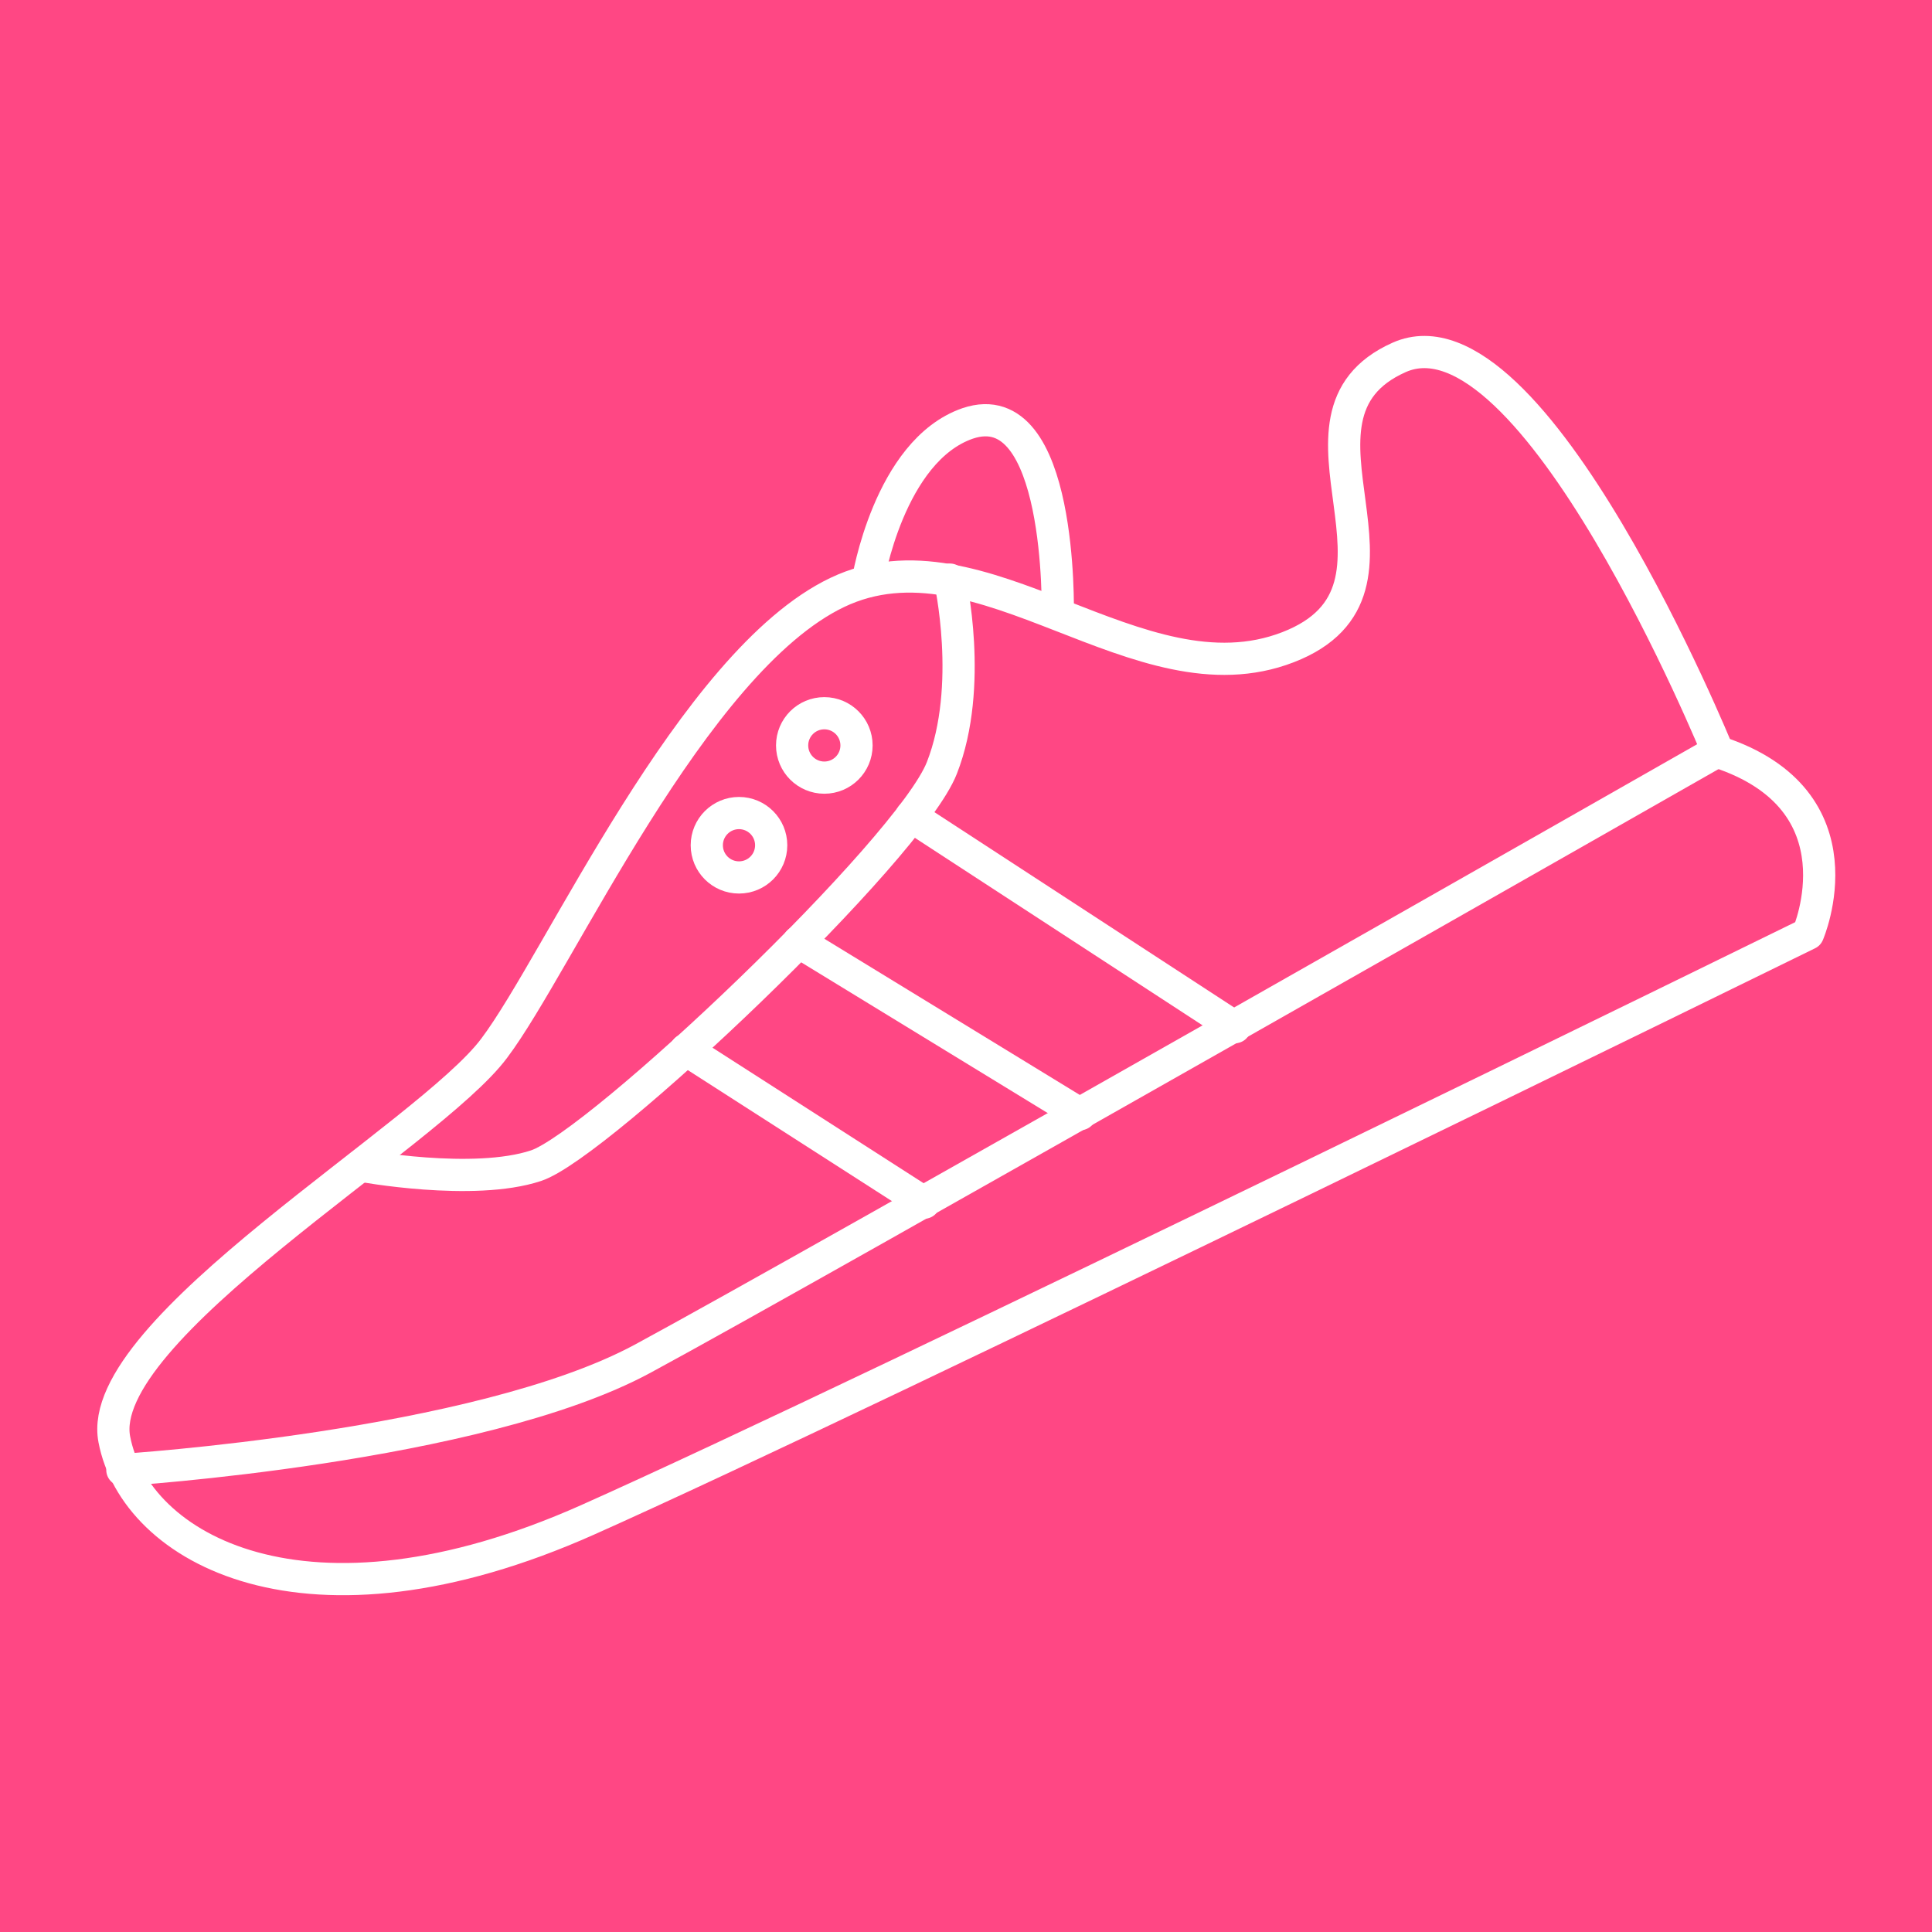 <?xml version="1.0" encoding="utf-8"?>
<!-- Generator: Adobe Illustrator 23.0.4, SVG Export Plug-In . SVG Version: 6.00 Build 0)  -->
<svg version="1.1" id="Layer_1" xmlns="http://www.w3.org/2000/svg" xmlns:xlink="http://www.w3.org/1999/xlink" x="0px" y="0px"
	 viewBox="0 0 120 120" style="enable-background:new 0 0 120 120;" xml:space="preserve">
<style type="text/css">
	.st0{fill:#FFFFFF;}
	.st1{fill:#FF4784;}
	.st2{fill:#00AEEF;}
	.st3{fill:#45D160;}
	.st4{fill:#FFC100;}
	.st5{fill-rule:evenodd;clip-rule:evenodd;fill:url(#SVGID_1_);}
	.st6{fill-rule:evenodd;clip-rule:evenodd;fill:#BB9162;}
	.st7{fill:none;stroke:#FFFFFF;stroke-width:3;stroke-linecap:round;stroke-linejoin:round;stroke-miterlimit:10;}
	.st8{fill:url(#SVGID_2_);}
	.st9{clip-path:url(#SVGID_4_);}
	.st10{fill:none;stroke:#FFFFFF;stroke-width:2;stroke-miterlimit:10;stroke-dasharray:5.018,5.018;}
	.st11{fill:#141464;}
	.st12{fill:url(#SVGID_5_);}
	.st13{fill:url(#SVGID_6_);}
	.st14{fill:#333333;}
	.st15{fill:#666666;}
	.st16{fill:#A3A3A3;}
	.st17{fill:url(#SVGID_7_);}
	.st18{fill:url(#SVGID_8_);}
	.st19{fill:url(#SVGID_9_);}
	.st20{fill:#99DFF9;}
	.st21{fill:#284238;}
	.st22{fill:#D0EADE;}
	.st23{fill:#9DAAA3;}
	.st24{fill:#3C5E50;}
	.st25{opacity:0.17;fill:#20332A;}
	.st26{fill:#497260;}
	.st27{fill:#87C1B9;}
	.st28{fill:#79AAA2;}
	.st29{fill:#F3FFF9;}
	.st30{fill:#648C84;}
	.st31{fill:none;stroke:#FFC100;stroke-width:1.509;stroke-miterlimit:10;}
	.st32{fill:url(#SVGID_10_);}
	.st33{fill:url(#SVGID_11_);}
	.st34{fill:url(#SVGID_12_);}
	.st35{fill:none;stroke:#FFC100;stroke-width:1.221;stroke-miterlimit:10;}
	.st36{fill:#E49A69;}
	.st37{fill:#FFD9B2;}
	.st38{fill:#D78654;}
	.st39{fill:#D07C46;}
	.st40{fill:#373736;}
	.st41{opacity:0.32;fill:#373736;}
	.st42{fill:url(#SVGID_13_);}
	.st43{fill:url(#SVGID_14_);}
	.st44{fill:url(#SVGID_15_);}
	.st45{fill:url(#SVGID_16_);}
	.st46{fill-rule:evenodd;clip-rule:evenodd;fill:url(#SVGID_17_);}
	.st47{fill-rule:evenodd;clip-rule:evenodd;fill:url(#SVGID_18_);}
	.st48{fill-rule:evenodd;clip-rule:evenodd;fill:#A27A4E;}
	.st49{fill-rule:evenodd;clip-rule:evenodd;fill:#97693F;}
	.st50{fill-rule:evenodd;clip-rule:evenodd;fill:#C3955E;}
	.st51{fill-rule:evenodd;clip-rule:evenodd;fill:#BF945C;}
	.st52{fill-rule:evenodd;clip-rule:evenodd;fill:url(#SVGID_19_);}
	.st53{fill-rule:evenodd;clip-rule:evenodd;fill:#BD925B;}
	.st54{fill-rule:evenodd;clip-rule:evenodd;fill:#BB9059;}
	.st55{fill-rule:evenodd;clip-rule:evenodd;fill:#B98E58;}
	.st56{fill-rule:evenodd;clip-rule:evenodd;fill:#B78C56;}
	.st57{fill-rule:evenodd;clip-rule:evenodd;fill:#B58A55;}
	.st58{fill-rule:evenodd;clip-rule:evenodd;fill:#B48854;}
	.st59{fill-rule:evenodd;clip-rule:evenodd;fill:#B28652;}
	.st60{fill-rule:evenodd;clip-rule:evenodd;fill:#B08451;}
	.st61{fill-rule:evenodd;clip-rule:evenodd;fill:#AE8250;}
	.st62{fill-rule:evenodd;clip-rule:evenodd;fill:#AC804E;}
	.st63{fill-rule:evenodd;clip-rule:evenodd;fill:#AA7D4D;}
	.st64{fill-rule:evenodd;clip-rule:evenodd;fill:#A87B4B;}
	.st65{fill-rule:evenodd;clip-rule:evenodd;fill:#A6794A;}
	.st66{fill-rule:evenodd;clip-rule:evenodd;fill:#A47749;}
	.st67{fill-rule:evenodd;clip-rule:evenodd;fill:#A27547;}
	.st68{fill-rule:evenodd;clip-rule:evenodd;fill:#A17346;}
	.st69{fill-rule:evenodd;clip-rule:evenodd;fill:#9F7145;}
	.st70{fill-rule:evenodd;clip-rule:evenodd;fill:#9D6F43;}
	.st71{fill-rule:evenodd;clip-rule:evenodd;fill:#9B6D42;}
	.st72{fill-rule:evenodd;clip-rule:evenodd;fill:#996B40;}
	.st73{fill-rule:evenodd;clip-rule:evenodd;fill:#D3A160;}
	.st74{fill-rule:evenodd;clip-rule:evenodd;fill:#D09E5E;}
	.st75{fill-rule:evenodd;clip-rule:evenodd;fill:#CD9C5D;}
	.st76{fill-rule:evenodd;clip-rule:evenodd;fill:#CA995B;}
	.st77{fill-rule:evenodd;clip-rule:evenodd;fill:#C8965A;}
	.st78{fill-rule:evenodd;clip-rule:evenodd;fill:#C59458;}
	.st79{fill-rule:evenodd;clip-rule:evenodd;fill:#C29157;}
	.st80{fill-rule:evenodd;clip-rule:evenodd;fill:#BF8E55;}
	.st81{fill-rule:evenodd;clip-rule:evenodd;fill:#BC8C53;}
	.st82{fill-rule:evenodd;clip-rule:evenodd;fill:#B98952;}
	.st83{fill-rule:evenodd;clip-rule:evenodd;fill:#B68650;}
	.st84{fill-rule:evenodd;clip-rule:evenodd;fill:#B4844F;}
	.st85{fill-rule:evenodd;clip-rule:evenodd;fill:#B1814D;}
	.st86{fill-rule:evenodd;clip-rule:evenodd;fill:#AE7E4C;}
	.st87{fill-rule:evenodd;clip-rule:evenodd;fill:#AB7C4A;}
	.st88{fill-rule:evenodd;clip-rule:evenodd;fill:#A87948;}
	.st89{fill-rule:evenodd;clip-rule:evenodd;fill:#A57647;}
	.st90{fill-rule:evenodd;clip-rule:evenodd;fill:#A27445;}
	.st91{fill-rule:evenodd;clip-rule:evenodd;fill:#A07144;}
	.st92{fill-rule:evenodd;clip-rule:evenodd;fill:#9D6E42;}
	.st93{fill-rule:evenodd;clip-rule:evenodd;fill:#9A6C41;}
	.st94{fill-rule:evenodd;clip-rule:evenodd;fill:#FFFFFF;}
	.st95{fill-rule:evenodd;clip-rule:evenodd;fill:url(#SVGID_20_);}
	.st96{fill-rule:evenodd;clip-rule:evenodd;fill:url(#SVGID_21_);}
	.st97{fill-rule:evenodd;clip-rule:evenodd;fill:#DAA968;}
	.st98{fill-rule:evenodd;clip-rule:evenodd;fill:url(#SVGID_22_);}
	.st99{fill-rule:evenodd;clip-rule:evenodd;fill:url(#SVGID_23_);}
	.st100{fill-rule:evenodd;clip-rule:evenodd;fill:#C19766;}
	.st101{fill:none;stroke:#FFC100;stroke-width:1.433;stroke-miterlimit:10;}
	.st102{fill-rule:evenodd;clip-rule:evenodd;fill:#EDEDEE;}
	.st103{fill-rule:evenodd;clip-rule:evenodd;fill:url(#SVGID_24_);}
	.st104{fill-rule:evenodd;clip-rule:evenodd;fill:url(#SVGID_25_);}
	.st105{fill-rule:evenodd;clip-rule:evenodd;fill:url(#SVGID_26_);}
	.st106{fill:#FEFEFE;}
	.st107{fill:#FBFBFB;}
	.st108{fill:#D9D9D9;}
	.st109{fill:#E8E8E8;}
	.st110{fill:#F7F7F7;}
	.st111{fill:#F8F8F8;}
	.st112{fill:#D5D5D4;}
	.st113{fill:#F3F3F3;}
	.st114{fill:#BEBEBE;}
	.st115{fill:#AEAEAE;}
	.st116{fill:#D6D6D5;}
	.st117{fill:#9C9C9C;}
	.st118{fill:#E7E7E7;}
	.st119{fill:#EEEEEE;}
	.st120{fill:#50504F;}
	.st121{fill:#838282;}
	.st122{fill:#EBEBEB;}
	.st123{fill:#EAEAEA;}
	.st124{fill:#F0F0F0;}
	.st125{fill:#EFEFEF;}
	.st126{fill:#EFEEEE;}
	.st127{fill:#ABABAB;}
	.st128{fill:#FCFCFC;}
	.st129{fill:#DCDCDC;}
	.st130{fill:#F2F2F2;}
	.st131{fill:#C9C9C9;}
	.st132{fill:#BABABA;}
	.st133{fill:#B3B2B2;}
	.st134{fill:#CAC9C9;}
	.st135{fill:#C2C1C1;}
	.st136{fill:#BEBDBD;}
	.st137{fill:#CDCDCC;}
	.st138{fill:#C8C8C7;}
	.st139{fill:#CECDCD;}
	.st140{fill:#C0C0C0;}
	.st141{fill:#979797;}
	.st142{fill:#8F8F8E;}
	.st143{fill:#9A9999;}
	.st144{fill:#A1A0A0;}
	.st145{fill:#E1E1E1;}
	.st146{fill:#E6E6E6;}
	.st147{fill:#DAD9D9;}
	.st148{fill:#F6F6F6;}
	.st149{fill:#D3D2D2;}
	.st150{fill:#CCCCCB;}
	.st151{fill:#CDCDCD;}
	.st152{fill:#C5C5C5;}
	.st153{fill:#D8D8D7;}
	.st154{fill:#EDEDED;}
	.st155{fill:#CFCECE;}
	.st156{fill:#CACAC9;}
	.st157{fill:#E0E0E0;}
	.st158{fill:#949494;}
	.st159{fill:#606060;}
	.st160{fill:#434343;}
	.st161{fill:#DEDEDE;}
	.st162{fill:#7D7D7C;}
	.st163{fill:#E9E9E9;}
	.st164{fill:#E4E4E4;}
	.st165{fill:#6F6E6E;}
	.st166{fill:#F4F4F4;}
	.st167{fill:#BABAB9;}
	.st168{fill:#C7C6C6;}
	.st169{fill:#D1D0D0;}
	.st170{fill:#CFCFCE;}
	.st171{fill:#B4B4B3;}
	.st172{fill:#B7B6B6;}
	.st173{fill:#A9A8A6;}
	.st174{fill:#BCBBBB;}
	.st175{fill:#B7B6B5;}
	.st176{fill:#B0AFAE;}
	.st177{fill:#C5C4C4;}
	.st178{fill:#AAA9A9;}
	.st179{fill:#D7D7D6;}
	.st180{fill:#494949;}
	.st181{fill:#C0BFBE;}
	.st182{fill:#D7D6D6;}
	.st183{fill:#C5C4C3;}
	.st184{fill:#D2D2D1;}
	.st185{fill:#AEADAC;}
	.st186{fill:#BBBAB9;}
	.st187{fill:#6B6B6B;}
	.st188{fill:#4D4D4D;}
	.st189{fill:#B4B3B2;}
	.st190{fill:#BAB9B8;}
	.st191{fill:#C6C5C5;}
	.st192{fill:#CFCECD;}
	.st193{fill:#C4C3C2;}
	.st194{fill:#CECECD;}
	.st195{fill:#B2B1B0;}
	.st196{fill:#C1C0BF;}
	.st197{fill:#C3C2C1;}
	.st198{fill:#CBCACA;}
	.st199{fill:#DEE1E3;}
	.st200{fill:#C6CBCE;}
	.st201{fill:none;stroke:#FF4784;stroke-width:2.532;stroke-linecap:round;stroke-miterlimit:10;}
	.st202{fill:none;stroke:#07CEFF;stroke-width:2.532;stroke-linecap:round;stroke-miterlimit:10;}
	.st203{fill:none;stroke:#FFC100;stroke-width:2.532;stroke-linecap:round;stroke-miterlimit:10;}
	.st204{fill:none;stroke:#45D160;stroke-width:2.532;stroke-linecap:round;stroke-miterlimit:10;}
	.st205{fill:none;stroke:#FFFFFF;stroke-width:2.532;stroke-miterlimit:10;}
	.st206{fill:none;stroke:#FFC100;stroke-width:1.266;stroke-miterlimit:10;}
	.st207{fill:url(#SVGID_27_);}
	.st208{fill-rule:evenodd;clip-rule:evenodd;fill:url(#SVGID_28_);}
	.st209{fill-rule:evenodd;clip-rule:evenodd;fill:url(#SVGID_29_);}
	.st210{fill-rule:evenodd;clip-rule:evenodd;fill:url(#SVGID_30_);}
	.st211{fill-rule:evenodd;clip-rule:evenodd;fill:url(#SVGID_31_);}
	.st212{fill-rule:evenodd;clip-rule:evenodd;fill:url(#SVGID_32_);}
	.st213{fill-rule:evenodd;clip-rule:evenodd;fill:url(#SVGID_33_);}
	.st214{fill-rule:evenodd;clip-rule:evenodd;fill:url(#SVGID_34_);}
	.st215{fill:url(#SVGID_35_);}
	.st216{fill:url(#SVGID_36_);}
	.st217{fill:url(#SVGID_37_);}
	.st218{fill:none;stroke:#141464;stroke-width:3;stroke-linecap:round;stroke-linejoin:round;stroke-miterlimit:10;}
	.st219{fill:none;stroke:#FFFFFF;stroke-width:3;stroke-miterlimit:10;}
	.st220{fill:none;stroke:#141464;stroke-width:3;stroke-miterlimit:10;}
	
		.st221{fill-rule:evenodd;clip-rule:evenodd;fill:none;stroke:#FFFFFF;stroke-width:3;stroke-linecap:round;stroke-linejoin:round;stroke-miterlimit:10;}
	.st222{fill:url(#SVGID_38_);}
	.st223{fill:url(#SVGID_39_);}
	.st224{fill:url(#SVGID_40_);}
	.st225{fill:url(#SVGID_41_);}
	.st226{fill:url(#SVGID_42_);}
	.st227{fill:url(#SVGID_43_);}
	.st228{fill:url(#SVGID_44_);}
	.st229{fill:#CACED1;}
	.st230{fill:#B1B7BB;}
	.st231{fill:none;stroke:#FF4784;stroke-width:1.697;stroke-linecap:round;stroke-miterlimit:10;}
	.st232{fill:none;stroke:#00AEEF;stroke-width:1.697;stroke-linecap:round;stroke-miterlimit:10;}
	.st233{fill:none;stroke:#FFC100;stroke-width:1.697;stroke-linecap:round;stroke-miterlimit:10;}
	.st234{fill:none;stroke:#45D160;stroke-width:1.697;stroke-linecap:round;stroke-miterlimit:10;}
	.st235{fill:none;stroke:#FFFFFF;stroke-width:1.697;stroke-miterlimit:10;}
	.st236{fill:#3AAAFF;}
	.st237{fill:#3A70F5;}
	.st238{fill:#002A39;}
	.st239{fill:#CFFFDB;}
	.st240{fill:#85FFAC;}
	.st241{fill:#025166;}
	.st242{fill:#F86329;}
	.st243{fill:#FE7E3D;}
	.st244{fill:#FFDEA9;}
	.st245{fill:#FDBE39;}
	.st246{fill:#595959;}
	.st247{fill:#353535;}
	.st248{fill:#F5A03C;}
	.st249{fill:#FCC932;}
	.st250{fill:#4A4F83;}
	.st251{fill:#E7F2F8;}
	.st252{fill:#C7E2F1;}
	.st253{fill:#895141;}
	.st254{fill:#CA875C;}
	.st255{fill:none;stroke:#FCC932;stroke-width:3.389;}
	.st256{fill:#3D3B6A;}
	.st257{fill:#5EA7FF;}
	.st258{fill:#92C9FF;}
	.st259{fill:#575B60;}
	.st260{fill:#656D78;}
	.st261{fill:#E13741;}
	.st262{fill:#ED5565;}
	.st263{fill:#3C413C;}
	.st264{fill:#E6E9ED;}
	.st265{fill:#A0D468;}
	.st266{fill:#CCD1D9;}
	.st267{fill-rule:evenodd;clip-rule:evenodd;fill:url(#SVGID_45_);}
	.st268{fill-rule:evenodd;clip-rule:evenodd;fill:url(#SVGID_46_);}
	.st269{fill-rule:evenodd;clip-rule:evenodd;fill:url(#SVGID_47_);}
	.st270{fill-rule:evenodd;clip-rule:evenodd;fill:url(#SVGID_48_);}
	.st271{fill-rule:evenodd;clip-rule:evenodd;fill:url(#SVGID_49_);}
	.st272{fill-rule:evenodd;clip-rule:evenodd;fill:url(#SVGID_50_);}
	.st273{fill-rule:evenodd;clip-rule:evenodd;fill:#F3D4BC;}
	.st274{fill-rule:evenodd;clip-rule:evenodd;fill:url(#SVGID_51_);}
	.st275{fill-rule:evenodd;clip-rule:evenodd;fill:url(#SVGID_52_);}
	.st276{fill:url(#SVGID_53_);}
	.st277{fill:#F8FDFF;}
	.st278{fill-rule:evenodd;clip-rule:evenodd;fill:url(#SVGID_54_);}
	.st279{fill-rule:evenodd;clip-rule:evenodd;fill:url(#SVGID_55_);}
	.st280{fill-rule:evenodd;clip-rule:evenodd;fill:url(#SVGID_56_);}
	.st281{fill-rule:evenodd;clip-rule:evenodd;fill:url(#SVGID_57_);}
	.st282{fill-rule:evenodd;clip-rule:evenodd;fill:url(#SVGID_58_);}
	.st283{fill-rule:evenodd;clip-rule:evenodd;fill:url(#SVGID_59_);}
	.st284{fill-rule:evenodd;clip-rule:evenodd;fill:url(#SVGID_60_);}
	.st285{fill-rule:evenodd;clip-rule:evenodd;fill:url(#SVGID_61_);}
	.st286{fill-rule:evenodd;clip-rule:evenodd;fill:url(#SVGID_62_);}
	.st287{fill-rule:evenodd;clip-rule:evenodd;fill:url(#SVGID_63_);}
	.st288{fill-rule:evenodd;clip-rule:evenodd;fill:url(#SVGID_64_);}
	.st289{fill-rule:evenodd;clip-rule:evenodd;fill:url(#SVGID_65_);}
	.st290{fill-rule:evenodd;clip-rule:evenodd;fill:url(#SVGID_66_);}
	.st291{fill-rule:evenodd;clip-rule:evenodd;fill:url(#SVGID_67_);}
	.st292{fill-rule:evenodd;clip-rule:evenodd;fill:url(#SVGID_68_);}
	.st293{fill-rule:evenodd;clip-rule:evenodd;fill:url(#SVGID_69_);}
	.st294{fill-rule:evenodd;clip-rule:evenodd;fill:url(#SVGID_70_);}
	.st295{fill-rule:evenodd;clip-rule:evenodd;fill:url(#SVGID_71_);}
	.st296{fill-rule:evenodd;clip-rule:evenodd;fill:url(#SVGID_72_);}
	.st297{fill-rule:evenodd;clip-rule:evenodd;fill:url(#SVGID_73_);}
	.st298{fill-rule:evenodd;clip-rule:evenodd;fill:url(#SVGID_74_);}
	.st299{fill-rule:evenodd;clip-rule:evenodd;fill:url(#SVGID_75_);}
	.st300{fill-rule:evenodd;clip-rule:evenodd;fill:url(#SVGID_76_);}
	.st301{fill-rule:evenodd;clip-rule:evenodd;fill:url(#SVGID_77_);}
	.st302{fill-rule:evenodd;clip-rule:evenodd;fill:url(#SVGID_78_);}
	.st303{fill-rule:evenodd;clip-rule:evenodd;fill:url(#SVGID_79_);}
	.st304{fill-rule:evenodd;clip-rule:evenodd;fill:url(#SVGID_80_);}
	.st305{fill-rule:evenodd;clip-rule:evenodd;fill:url(#SVGID_81_);}
	.st306{fill-rule:evenodd;clip-rule:evenodd;fill:url(#SVGID_82_);}
	.st307{fill-rule:evenodd;clip-rule:evenodd;fill:url(#SVGID_83_);}
	.st308{fill-rule:evenodd;clip-rule:evenodd;fill:url(#SVGID_84_);}
	.st309{fill-rule:evenodd;clip-rule:evenodd;fill:url(#SVGID_85_);}
	.st310{fill-rule:evenodd;clip-rule:evenodd;fill:url(#SVGID_86_);}
	.st311{fill-rule:evenodd;clip-rule:evenodd;fill:url(#SVGID_87_);}
	.st312{fill-rule:evenodd;clip-rule:evenodd;fill:url(#SVGID_88_);}
	.st313{fill-rule:evenodd;clip-rule:evenodd;fill:url(#SVGID_89_);}
	.st314{fill-rule:evenodd;clip-rule:evenodd;fill:url(#SVGID_90_);}
	.st315{fill-rule:evenodd;clip-rule:evenodd;fill:url(#SVGID_91_);}
	.st316{fill-rule:evenodd;clip-rule:evenodd;fill:url(#SVGID_92_);}
	.st317{fill-rule:evenodd;clip-rule:evenodd;fill:url(#SVGID_93_);}
	.st318{fill-rule:evenodd;clip-rule:evenodd;fill:url(#SVGID_94_);}
	.st319{fill-rule:evenodd;clip-rule:evenodd;fill:url(#SVGID_95_);}
	.st320{fill-rule:evenodd;clip-rule:evenodd;fill:url(#SVGID_96_);}
	.st321{fill-rule:evenodd;clip-rule:evenodd;fill:url(#SVGID_97_);}
	.st322{fill-rule:evenodd;clip-rule:evenodd;fill:url(#SVGID_98_);}
	.st323{fill-rule:evenodd;clip-rule:evenodd;fill:url(#SVGID_99_);}
	.st324{fill-rule:evenodd;clip-rule:evenodd;fill:url(#SVGID_100_);}
	.st325{fill-rule:evenodd;clip-rule:evenodd;fill:url(#SVGID_101_);}
	.st326{fill-rule:evenodd;clip-rule:evenodd;fill:url(#SVGID_102_);}
	.st327{fill-rule:evenodd;clip-rule:evenodd;fill:url(#SVGID_103_);}
	.st328{fill-rule:evenodd;clip-rule:evenodd;fill:url(#SVGID_104_);}
	.st329{fill-rule:evenodd;clip-rule:evenodd;fill:url(#SVGID_105_);}
	.st330{fill:#383B4E;}
	.st331{fill:#464961;}
	.st332{fill:#252634;}
	.st333{fill:#A9A9A9;}
	.st334{fill:#B1B1B1;}
	.st335{fill:#352E35;}
	.st336{fill:none;}
	.st337{fill:#999999;}
	.st338{fill:#251F24;}
	.st339{fill:#393139;}
	.st340{fill:#150F13;}
	.st341{fill:#007CA7;}
	.st342{fill:#4C5155;}
	.st343{fill:#B8C7D8;}
	.st344{fill:#3A4245;}
	.st345{fill:#4D5256;}
	.st346{opacity:0.2;fill:#FFFFFF;}
	.st347{fill:url(#SVGID_106_);}
	.st348{fill-rule:evenodd;clip-rule:evenodd;fill:url(#SVGID_107_);}
	.st349{fill-rule:evenodd;clip-rule:evenodd;fill:url(#SVGID_108_);}
	.st350{fill-rule:evenodd;clip-rule:evenodd;fill:url(#SVGID_109_);}
	.st351{fill-rule:evenodd;clip-rule:evenodd;fill:url(#SVGID_110_);}
	.st352{fill-rule:evenodd;clip-rule:evenodd;fill:url(#SVGID_111_);}
	.st353{fill-rule:evenodd;clip-rule:evenodd;fill:url(#SVGID_112_);}
	.st354{fill-rule:evenodd;clip-rule:evenodd;fill:url(#SVGID_113_);}
	.st355{opacity:6.000000e-02;fill:#FFFFFF;}
	.st356{opacity:0.21;fill:#FFFFFF;}
	.st357{fill:none;stroke:#FFFFFF;stroke-width:2;stroke-linecap:round;stroke-linejoin:round;stroke-miterlimit:10;}
	.st358{fill:none;stroke:#00AEEF;stroke-width:2;stroke-linecap:round;stroke-linejoin:round;stroke-miterlimit:10;}
	.st359{opacity:0.12;}
	.st360{fill:none;stroke:#FFFFFF;stroke-width:2;stroke-miterlimit:10;}
	.st361{fill:none;stroke:#FF4784;stroke-width:2;stroke-miterlimit:10;}
	.st362{fill:none;stroke:#FFC100;stroke-width:2;stroke-miterlimit:10;}
	.st363{fill:none;stroke:#45D160;stroke-width:2;stroke-linecap:round;stroke-linejoin:round;stroke-miterlimit:10;}
	.st364{opacity:0.74;}
	.st365{fill:none;stroke:#FFFFFF;stroke-width:2;stroke-linecap:round;stroke-miterlimit:10;}
	.st366{opacity:0.75;}
	.st367{fill:none;stroke:#45D160;stroke-width:2;stroke-miterlimit:10;}
	.st368{fill:none;stroke:#FF4784;stroke-width:1.5;stroke-miterlimit:10;}
	.st369{fill:none;stroke:#FFFFFF;stroke-width:1.5;stroke-miterlimit:10;}
	.st370{fill:none;stroke:#FFC100;stroke-width:1.5;stroke-miterlimit:10;}
	.st371{fill:none;stroke:#00AEEF;stroke-width:1.5;stroke-linecap:round;stroke-linejoin:round;stroke-miterlimit:10;}
	.st372{fill:none;stroke:#45D160;stroke-width:1.5;stroke-miterlimit:10;}
	.st373{fill:none;stroke:#FFFFFF;stroke-width:1.5;stroke-linecap:round;stroke-miterlimit:10;}
	.st374{fill:none;stroke:#45D160;stroke-width:1.5;stroke-linecap:round;stroke-linejoin:round;stroke-miterlimit:10;}
	.st375{fill:none;stroke:#FF4784;stroke-width:2;stroke-linecap:round;stroke-linejoin:round;stroke-miterlimit:10;}
	.st376{fill:none;stroke:#FFC100;stroke-width:2;stroke-linecap:round;stroke-linejoin:round;stroke-miterlimit:10;}
	.st377{fill:none;stroke:#FFC100;stroke-width:2;stroke-linejoin:round;stroke-miterlimit:10;}
</style>
<rect class="st1" width="120" height="120"/>
<g>
	<path class="st357" d="M106.7,46.7c0,0-11.5-28.2-19.8-24.5s2.4,14.4-6.9,18S61,32.5,52,36.8s-17.3,23-21.3,28.3
		c-4,5.4-24.9,17.5-23.6,24.3c1.3,6.8,11.9,12.8,29.4,5S112.3,58,112.3,58S115.9,49.7,106.7,46.7z"/>
	<path class="st357" d="M7.6,91.3c0,0,22.1-1.4,32.3-6.9s66.7-37.7,66.7-37.7"/>
	<path class="st357" d="M59,36c0,0,1.5,6.6-0.5,11.7S37.2,71.1,33.3,72.4c-3.9,1.3-10.9,0-10.9,0"/>
	<line class="st357" x1="57.4" y1="74.7" x2="42.6" y2="65.2"/>
	<line class="st357" x1="67.1" y1="69.2" x2="49.6" y2="58.5"/>
	<line class="st357" x1="76.7" y1="63.8" x2="56.6" y2="50.7"/>
	<path class="st357" d="M65.7,38.1c0,0,0.3-13.8-5.6-11.8c-4.9,1.7-6.2,9.8-6.2,9.8"/>
	<circle class="st357" cx="51.2" cy="46.3" r="2"/>
	<circle class="st357" cx="45.9" cy="52.5" r="2"/>
</g>
</svg>
